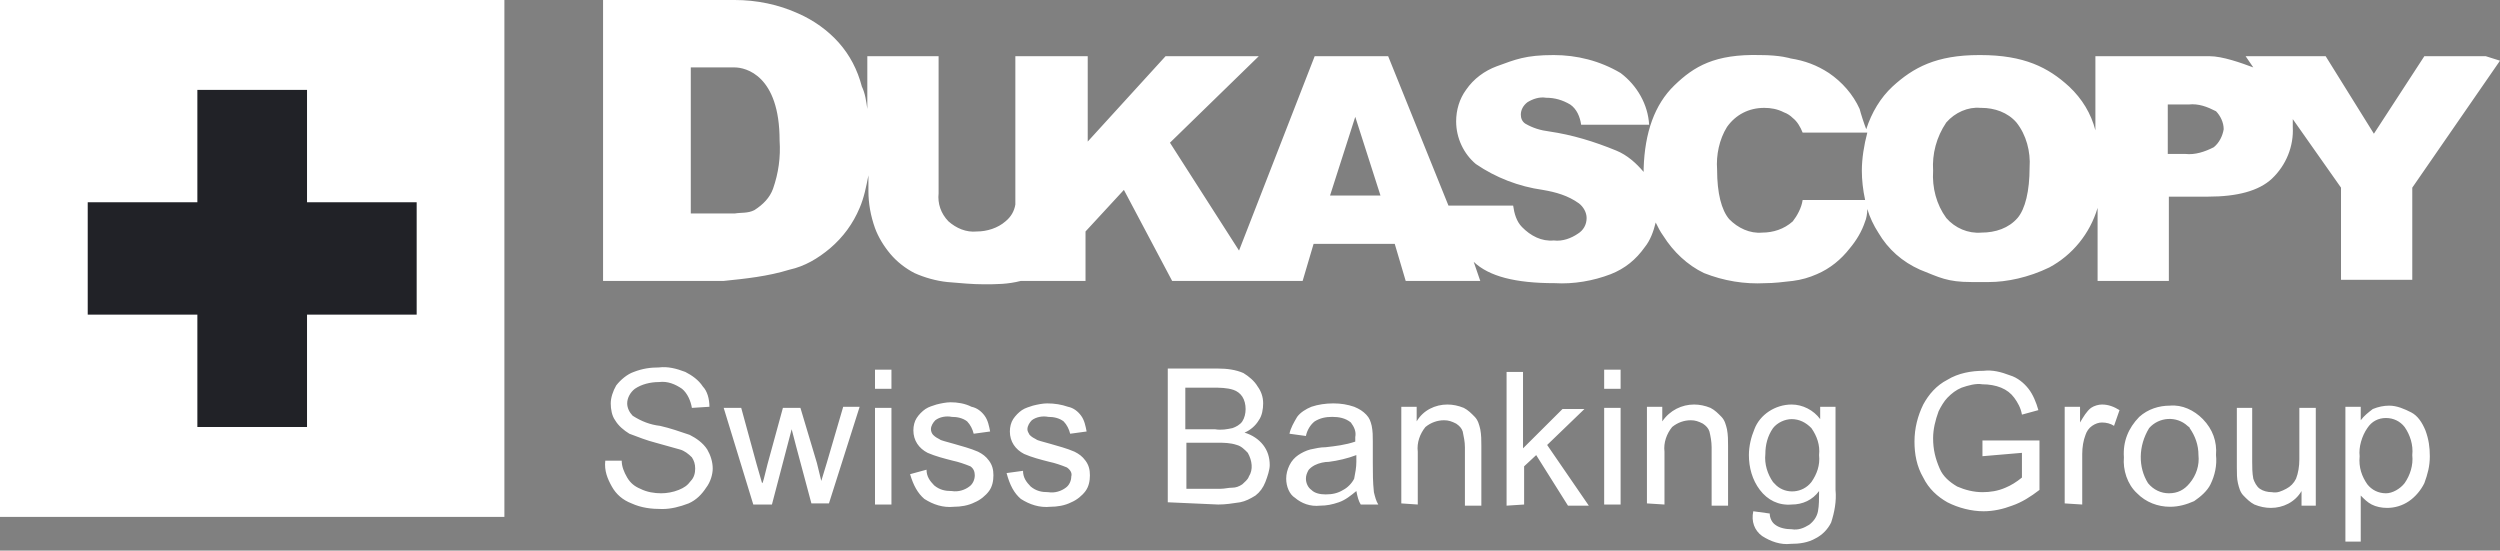 <svg width="168" height="37" viewBox="0 0 168 37" fill="none" xmlns="http://www.w3.org/2000/svg">
<rect x="0" y="0" width="168" height="37" fill="#808080" stroke="none"/>
<g clip-path="url(#clip0_0_357)">
<path d="M33.895 34.735H0V0H33.895V34.735Z" fill="white"/>
<path d="M13.263 28.694H20.632V21.143H28V13.592H20.632V6.041H13.263V13.592H5.895V21.143H13.263V28.694Z" fill="#212227"/>
<path d="M162.916 3.776L159.526 8.986L156.284 3.776H150.905L151.421 4.531C150.611 4.229 149.358 3.776 148.474 3.776H140.811V8.759C140.516 7.627 139.926 6.645 139.042 5.814C137.642 4.531 136.021 3.7 133.074 3.7H133C130.126 3.7 128.579 4.531 127.179 5.814C126.368 6.569 125.779 7.551 125.411 8.684C125.263 8.306 125.042 7.627 124.968 7.324C124.526 6.343 123.789 5.512 122.905 4.908C122.095 4.38 121.284 4.078 120.326 3.927C120.326 3.927 119.663 3.7 118.263 3.7C115.242 3.624 113.842 4.455 112.516 5.739C111.189 7.022 110.526 8.91 110.453 11.326V11.553C109.937 10.949 109.347 10.42 108.611 10.118C107.137 9.514 105.663 9.061 104.116 8.835C103.526 8.759 103.011 8.608 102.495 8.306C102.274 8.155 102.2 7.929 102.2 7.702C102.2 7.4 102.347 7.098 102.642 6.871C103.011 6.645 103.453 6.494 103.895 6.569C104.484 6.569 105 6.72 105.516 7.022C105.958 7.324 106.179 7.853 106.253 8.382H110.821C110.747 7.022 110.011 5.739 108.905 4.908C107.505 4.078 105.958 3.7 104.411 3.7C102.495 3.7 101.832 4.002 100.579 4.455C99.768 4.757 99.032 5.286 98.516 6.041C98.074 6.645 97.853 7.4 97.853 8.155C97.853 9.288 98.368 10.345 99.179 11.024C100.505 11.931 102.053 12.535 103.674 12.761C104.558 12.912 105.368 13.139 106.105 13.667C106.4 13.894 106.621 14.271 106.621 14.649C106.621 15.102 106.4 15.48 106.032 15.706C105.589 16.008 105 16.235 104.411 16.159C103.6 16.235 102.863 15.857 102.274 15.253C101.905 14.876 101.758 14.347 101.684 13.818H97.337L93.284 3.776H88.347L83.263 16.839L78.621 9.59L84.59 3.776H78.326L73.095 9.514V3.776H68.232V13.743C68.158 14.196 67.937 14.573 67.568 14.876C67.053 15.329 66.316 15.555 65.653 15.555C64.916 15.631 64.253 15.329 63.737 14.876C63.221 14.347 63 13.667 63.074 12.988V3.776H58.284V7.324C58.211 6.796 58.137 6.267 57.916 5.814C57.621 4.682 57.105 3.7 56.368 2.869C55.632 2.039 54.674 1.359 53.642 0.906C52.316 0.302 50.842 0 49.368 0H40.526V18.878H48.632C50.105 18.727 51.579 18.576 53.053 18.122C54.084 17.896 54.968 17.367 55.779 16.688C56.663 15.933 57.326 15.027 57.768 13.969C58.063 13.29 58.211 12.535 58.358 11.78V12.837C58.358 13.667 58.505 14.498 58.8 15.329C59.021 15.933 59.389 16.537 59.832 17.065C60.274 17.594 60.863 18.047 61.453 18.349C62.116 18.651 62.926 18.878 63.663 18.953C64.547 19.029 65.358 19.104 66.095 19.104C66.979 19.104 67.716 19.104 68.6 18.878H72.947V15.555L75.526 12.761L78.768 18.878H87.537L88.274 16.386H93.726L94.463 18.878H99.474L99.032 17.594C100.063 18.576 101.832 19.029 104.484 19.029C105.737 19.104 107.063 18.878 108.242 18.424C109.2 18.047 109.937 17.443 110.526 16.612C110.895 16.159 111.116 15.555 111.263 14.951C111.411 15.253 111.558 15.555 111.779 15.857C112.442 16.914 113.4 17.82 114.505 18.349C115.832 18.878 117.232 19.104 118.632 19.029C119.221 19.029 119.811 18.953 120.474 18.878C121.063 18.802 121.579 18.651 122.095 18.424C122.979 18.047 123.716 17.443 124.305 16.688C124.747 16.159 125.116 15.555 125.337 14.876C125.411 14.725 125.484 14.347 125.484 14.045C125.632 14.573 125.926 15.178 126.221 15.631C126.884 16.763 127.842 17.594 129.021 18.122C130.347 18.651 130.863 18.953 132.484 18.953H133.663C134.842 18.953 136.316 18.651 137.716 17.971C139.263 17.141 140.442 15.706 140.958 13.969V18.878H145.747V13.214H148.4C150.316 13.214 151.789 12.837 152.674 12.006C153.632 11.1 154.147 9.816 154.074 8.533C154.074 8.382 154.074 8.155 154.074 8.004L157.316 12.61V18.802H162.105V12.61L168 4.078L167.042 3.776H162.916ZM51.947 12.686C51.726 13.29 51.284 13.743 50.695 14.12C50.253 14.347 49.81 14.271 49.368 14.347H48.632H46.421V4.531H49.368C50.105 4.531 52.389 5.059 52.389 9.439C52.463 10.571 52.316 11.629 51.947 12.686ZM89.379 13.139L91 8.08L91.074 7.853L92.768 13.139H89.379ZM125.337 13.441H121.137C121.063 13.969 120.768 14.498 120.474 14.876C119.884 15.404 119.147 15.631 118.411 15.631C117.6 15.706 116.789 15.329 116.2 14.725C115.684 14.12 115.389 12.988 115.389 11.402C115.316 10.42 115.537 9.363 116.053 8.533C116.642 7.702 117.526 7.249 118.558 7.249C119 7.249 119.442 7.324 119.884 7.551C120.105 7.627 120.326 7.778 120.474 7.929C120.768 8.155 120.989 8.533 121.137 8.91H125.484C125.263 9.741 125.116 10.647 125.116 11.477C125.116 12.082 125.189 12.761 125.337 13.441ZM135.579 14.649C134.989 15.329 134.105 15.631 133.147 15.631C132.263 15.706 131.379 15.329 130.789 14.649C130.126 13.743 129.832 12.61 129.905 11.477C129.832 10.345 130.126 9.212 130.789 8.231C131.379 7.551 132.263 7.173 133.074 7.249H133.147C134.032 7.249 134.916 7.551 135.505 8.231C136.168 9.061 136.463 10.194 136.389 11.251C136.389 12.837 136.095 14.045 135.579 14.649ZM148.768 9.892C148.179 10.194 147.516 10.42 146.853 10.345H145.674V7.022H147.074C147.737 6.947 148.326 7.173 148.916 7.476C149.211 7.778 149.432 8.231 149.432 8.684C149.358 9.137 149.137 9.59 148.768 9.892Z" fill="white"/>
<path d="M41.116 32.696C41.41 33.224 41.853 33.602 42.442 33.829C43.105 34.131 43.768 34.206 44.505 34.206C45.095 34.206 45.684 34.055 46.274 33.829C46.789 33.602 47.158 33.224 47.453 32.772C47.747 32.394 47.895 31.865 47.895 31.488C47.895 31.035 47.747 30.582 47.526 30.204C47.232 29.751 46.789 29.449 46.347 29.223C45.684 28.996 45.021 28.769 44.358 28.618C43.695 28.543 43.105 28.316 42.516 27.939C42.295 27.712 42.147 27.41 42.147 27.108C42.147 26.731 42.368 26.353 42.663 26.127C43.105 25.825 43.695 25.674 44.284 25.674C44.874 25.598 45.389 25.825 45.832 26.127C46.2 26.429 46.421 26.957 46.495 27.41L47.674 27.335C47.674 26.806 47.526 26.278 47.232 25.976C46.937 25.523 46.495 25.221 46.053 24.994C45.463 24.767 44.874 24.616 44.284 24.692C43.695 24.692 43.179 24.767 42.59 24.994C42.147 25.145 41.705 25.523 41.41 25.9C41.19 26.278 41.042 26.731 41.042 27.108C41.042 27.486 41.116 27.939 41.337 28.241C41.558 28.618 41.926 28.921 42.295 29.147C42.884 29.373 43.474 29.6 44.063 29.751C44.579 29.902 45.168 30.053 45.684 30.204C45.979 30.28 46.274 30.506 46.495 30.733C46.642 30.959 46.716 31.186 46.716 31.488C46.716 31.79 46.642 32.092 46.421 32.318C46.2 32.62 45.979 32.772 45.611 32.922C45.242 33.074 44.8 33.149 44.432 33.149C43.989 33.149 43.474 33.074 43.032 32.847C42.663 32.696 42.368 32.469 42.147 32.092C41.926 31.714 41.779 31.337 41.779 30.959H40.674C40.6 31.639 40.821 32.167 41.116 32.696ZM51.874 33.904L53.2 28.845L53.495 29.978L54.526 33.829H55.705L57.768 27.335H56.663L55.558 31.11L55.19 32.318L54.895 31.11L53.789 27.41H52.611L51.579 31.186C51.358 32.016 51.284 32.469 51.211 32.469L50.842 31.186L49.81 27.41H48.632L50.621 33.904H51.874ZM59.905 26.127V24.843H58.8V26.127H59.905ZM59.905 33.904V27.41H58.8V33.904H59.905ZM62.116 33.527C62.705 33.904 63.368 34.131 64.105 34.055C64.547 34.055 65.063 33.98 65.505 33.753C65.874 33.602 66.242 33.3 66.463 32.998C66.684 32.696 66.758 32.318 66.758 31.941C66.758 31.563 66.684 31.261 66.463 30.959C66.242 30.657 66.021 30.506 65.726 30.355C65.21 30.129 64.621 29.978 64.105 29.827C63.59 29.676 63.221 29.6 63.147 29.524C63 29.449 62.853 29.373 62.705 29.223C62.632 29.147 62.558 28.996 62.558 28.845C62.558 28.618 62.705 28.392 62.853 28.241C63.147 28.014 63.59 27.939 63.958 28.014C64.326 28.014 64.695 28.09 64.99 28.316C65.21 28.543 65.358 28.845 65.432 29.147L66.537 28.996C66.463 28.618 66.389 28.241 66.168 27.939C65.947 27.637 65.653 27.41 65.284 27.335C64.842 27.108 64.326 27.033 63.884 27.033C63.59 27.033 63.221 27.108 62.926 27.184C62.705 27.259 62.41 27.335 62.19 27.486C61.968 27.637 61.747 27.863 61.6 28.09C61.453 28.316 61.379 28.618 61.379 28.921C61.379 29.6 61.747 30.129 62.337 30.431C62.853 30.657 63.442 30.808 64.032 30.959C64.4 31.035 64.842 31.186 65.21 31.337C65.432 31.488 65.505 31.714 65.505 31.941C65.505 32.243 65.358 32.545 65.137 32.696C64.842 32.922 64.4 33.074 63.958 32.998C63.516 32.998 63.147 32.922 62.779 32.62C62.484 32.318 62.263 32.016 62.263 31.563L61.158 31.865C61.379 32.62 61.674 33.149 62.116 33.527ZM68.6 33.527C69.189 33.904 69.853 34.131 70.59 34.055C71.032 34.055 71.547 33.98 71.99 33.753C72.358 33.602 72.726 33.3 72.947 32.998C73.168 32.696 73.242 32.318 73.242 31.941C73.242 31.563 73.168 31.261 72.947 30.959C72.726 30.657 72.505 30.506 72.21 30.355C71.695 30.129 71.105 29.978 70.59 29.827C70.074 29.676 69.705 29.6 69.632 29.524C69.484 29.449 69.337 29.373 69.189 29.223C69.116 29.072 69.042 28.996 69.042 28.845C69.042 28.618 69.189 28.392 69.337 28.241C69.632 28.014 70.074 27.939 70.442 28.014C70.811 28.014 71.179 28.09 71.474 28.316C71.695 28.543 71.842 28.845 71.916 29.147L73.021 28.996C72.947 28.618 72.874 28.241 72.653 27.939C72.432 27.637 72.137 27.41 71.768 27.335C71.326 27.184 70.884 27.108 70.368 27.108C70.074 27.108 69.705 27.184 69.41 27.259C69.189 27.335 68.895 27.41 68.674 27.561C68.453 27.712 68.232 27.939 68.084 28.165C67.937 28.392 67.863 28.694 67.863 28.996C67.863 29.676 68.232 30.204 68.821 30.506C69.337 30.733 69.926 30.884 70.516 31.035C70.884 31.11 71.326 31.261 71.695 31.412C71.916 31.563 72.063 31.79 71.99 32.016C71.99 32.318 71.842 32.62 71.621 32.772C71.326 32.998 70.884 33.149 70.442 33.074C70 33.074 69.632 32.998 69.263 32.696C68.968 32.394 68.747 32.092 68.747 31.639L67.642 31.79C67.863 32.62 68.158 33.149 68.6 33.527ZM81.863 33.904C82.379 33.904 82.821 33.829 83.337 33.753C83.705 33.678 84 33.527 84.368 33.3C84.663 33.074 84.884 32.772 85.032 32.394C85.179 32.016 85.326 31.563 85.326 31.261C85.326 30.733 85.179 30.28 84.884 29.902C84.59 29.524 84.147 29.223 83.632 29.072C84 28.921 84.368 28.618 84.59 28.241C84.811 27.939 84.884 27.486 84.884 27.108C84.884 26.655 84.737 26.278 84.516 25.976C84.295 25.598 83.926 25.296 83.558 25.069C83.042 24.843 82.453 24.767 81.863 24.767H78.474V33.753L81.863 33.904ZM79.653 26.051H81.495C81.937 26.051 82.453 26.051 82.895 26.202C83.116 26.278 83.337 26.429 83.484 26.655C83.632 26.882 83.705 27.184 83.705 27.486C83.705 27.788 83.632 28.09 83.484 28.316C83.337 28.543 83.042 28.694 82.821 28.769C82.453 28.845 82.084 28.921 81.642 28.845H79.653C79.653 28.694 79.653 26.051 79.653 26.051ZM79.653 29.751H81.79C82.232 29.751 82.674 29.751 83.116 29.902C83.41 29.978 83.632 30.204 83.853 30.431C84.147 30.959 84.221 31.563 83.926 32.016C83.853 32.243 83.632 32.394 83.484 32.545C83.263 32.696 83.042 32.772 82.821 32.772C82.526 32.772 82.305 32.847 82.01 32.847H79.726V29.751H79.653ZM91.442 33.904H92.621C92.474 33.678 92.4 33.376 92.326 33.074C92.253 32.394 92.253 31.79 92.253 31.11V29.676C92.253 29.298 92.253 28.996 92.179 28.618C92.105 28.316 92.032 28.09 91.811 27.863C91.59 27.637 91.368 27.486 91 27.335C90.558 27.184 90.116 27.108 89.6 27.108C89.084 27.108 88.568 27.184 88.126 27.335C87.758 27.486 87.389 27.712 87.168 28.014C86.947 28.392 86.726 28.769 86.653 29.147L87.758 29.298C87.832 28.921 88.053 28.543 88.347 28.316C88.716 28.09 89.084 28.014 89.526 28.014C89.968 28.014 90.41 28.09 90.779 28.392C91 28.694 91.147 28.996 91.074 29.373C91.074 29.449 91.074 29.524 91.074 29.676C90.41 29.902 89.747 29.978 89.084 30.053C88.716 30.053 88.421 30.129 88.053 30.204C87.758 30.28 87.463 30.431 87.242 30.582C87.021 30.733 86.8 30.959 86.653 31.261C86.505 31.563 86.432 31.865 86.432 32.167C86.432 32.696 86.653 33.224 87.021 33.451C87.463 33.829 88.053 34.055 88.716 33.98C89.158 33.98 89.526 33.904 89.968 33.753C90.41 33.602 90.779 33.3 91.147 32.998C91.221 33.376 91.295 33.678 91.442 33.904ZM91.147 31.035C91.147 31.412 91.074 31.79 91 32.167C90.853 32.469 90.558 32.772 90.263 32.922C89.895 33.149 89.526 33.224 89.084 33.224C88.716 33.224 88.347 33.149 88.126 32.922C87.905 32.772 87.758 32.469 87.758 32.167C87.758 31.941 87.832 31.79 87.905 31.639C87.979 31.488 88.2 31.337 88.347 31.261C88.642 31.11 89.01 31.035 89.305 31.035C89.895 30.959 90.558 30.808 91.147 30.582V31.035ZM95.274 33.904V30.355C95.2 29.751 95.421 29.147 95.79 28.694C96.158 28.392 96.6 28.241 97.042 28.241C97.337 28.241 97.558 28.316 97.853 28.467C98.074 28.618 98.221 28.769 98.295 28.996C98.368 29.373 98.442 29.676 98.442 30.053V33.98H99.547V29.978C99.547 29.6 99.547 29.223 99.474 28.845C99.4 28.543 99.326 28.241 99.105 28.014C98.884 27.788 98.663 27.561 98.368 27.41C98 27.259 97.632 27.184 97.263 27.184C96.453 27.184 95.642 27.561 95.2 28.316V27.335H94.168V33.829L95.274 33.904ZM102.421 33.904V31.337L103.232 30.582L105.368 33.98H106.768L103.968 29.902L106.474 27.486H105L102.347 30.129V24.994H101.242V33.98L102.421 33.904ZM108.905 26.127V24.843H107.8V26.127H108.905ZM108.905 33.904V27.41H107.8V33.904H108.905ZM111.853 33.904V30.355C111.779 29.751 112 29.147 112.368 28.694C112.737 28.392 113.179 28.241 113.621 28.241C113.916 28.241 114.137 28.316 114.432 28.467C114.653 28.618 114.8 28.769 114.874 28.996C114.947 29.298 115.021 29.676 115.021 30.053V33.98H116.126V29.978C116.126 29.6 116.126 29.223 116.053 28.845C115.979 28.543 115.905 28.241 115.684 28.014C115.463 27.788 115.242 27.561 114.947 27.41C114.579 27.259 114.211 27.184 113.842 27.184C113.032 27.184 112.221 27.561 111.705 28.316V27.335H110.674V33.829L111.853 33.904ZM118.411 36.018C119 36.396 119.663 36.623 120.326 36.547C120.916 36.547 121.505 36.471 122.021 36.169C122.463 35.943 122.832 35.565 123.053 35.112C123.274 34.433 123.421 33.678 123.347 32.922V27.335H122.316V28.165C121.874 27.561 121.137 27.184 120.4 27.184C119.295 27.184 118.263 27.863 117.895 28.845C117.674 29.373 117.526 29.978 117.526 30.582C117.526 31.412 117.747 32.243 118.263 32.922C118.779 33.602 119.516 33.98 120.4 33.904C121.137 33.904 121.8 33.602 122.242 32.998C122.242 33.527 122.242 33.98 122.168 34.357C122.095 34.735 121.874 35.037 121.579 35.263C121.211 35.49 120.842 35.641 120.4 35.565C120.032 35.565 119.589 35.49 119.295 35.263C119.074 35.112 118.926 34.81 118.926 34.508L117.821 34.357C117.674 35.037 117.895 35.641 118.411 36.018ZM119.147 28.769C119.442 28.392 119.958 28.165 120.4 28.165C120.916 28.165 121.358 28.392 121.726 28.769C122.095 29.298 122.316 29.902 122.242 30.582C122.316 31.261 122.095 31.865 121.726 32.394C121.137 33.149 120.032 33.224 119.368 32.62C119.295 32.545 119.221 32.469 119.147 32.394C118.779 31.865 118.558 31.186 118.632 30.506C118.632 29.902 118.779 29.298 119.147 28.769ZM135.874 30.431V32.092C135.505 32.394 135.137 32.62 134.768 32.772C134.253 32.998 133.737 33.074 133.221 33.074C132.632 33.074 132.042 32.922 131.526 32.696C131.011 32.394 130.568 32.016 130.347 31.488C130.053 30.808 129.905 30.204 129.905 29.449C129.905 28.845 130.053 28.241 130.274 27.637C130.421 27.335 130.642 26.957 130.863 26.731C131.158 26.429 131.453 26.202 131.821 26.051C132.263 25.9 132.779 25.749 133.221 25.825C133.663 25.825 134.105 25.9 134.474 26.051C134.842 26.202 135.137 26.429 135.358 26.731C135.579 27.033 135.8 27.41 135.874 27.863L136.979 27.561C136.832 27.033 136.611 26.504 136.316 26.127C136.021 25.749 135.579 25.372 135.063 25.221C134.474 24.994 133.884 24.843 133.295 24.918C132.484 24.918 131.6 25.069 130.863 25.523C130.126 25.9 129.611 26.504 129.242 27.184C128.874 27.939 128.653 28.769 128.653 29.676C128.653 30.506 128.8 31.337 129.242 32.092C129.611 32.847 130.2 33.376 130.863 33.753C131.6 34.131 132.484 34.357 133.295 34.357C133.958 34.357 134.621 34.206 135.211 33.98C135.874 33.753 136.463 33.376 137.053 32.922V29.6H133.221V30.657L135.874 30.431ZM139.926 33.904V30.506C139.926 30.053 140 29.6 140.147 29.223C140.221 28.996 140.368 28.769 140.589 28.618C140.811 28.467 141.032 28.392 141.253 28.392C141.547 28.392 141.842 28.467 142.063 28.618L142.432 27.561C142.063 27.335 141.695 27.184 141.253 27.184C141.032 27.184 140.737 27.259 140.516 27.41C140.221 27.637 140 28.014 139.779 28.392V27.335H138.747V33.829L139.926 33.904ZM143.611 33.149C144.2 33.753 145.011 34.055 145.821 34.055C146.411 34.055 146.926 33.904 147.442 33.678C147.884 33.376 148.326 32.998 148.547 32.545C148.842 31.941 148.989 31.261 148.916 30.582C148.989 29.676 148.695 28.845 148.032 28.165C147.442 27.561 146.632 27.184 145.821 27.259C145.084 27.259 144.347 27.486 143.758 28.014C143.021 28.769 142.653 29.676 142.726 30.733C142.653 31.563 142.947 32.545 143.611 33.149ZM144.421 28.769C145.084 28.014 146.263 27.939 147 28.618C147.074 28.694 147.147 28.694 147.147 28.769C147.516 29.298 147.737 29.902 147.737 30.582C147.811 31.261 147.589 31.941 147.147 32.469C146.779 32.922 146.337 33.149 145.747 33.149C145.232 33.149 144.716 32.922 144.347 32.469C143.684 31.412 143.684 29.978 144.421 28.769ZM155.621 33.904V27.41H154.516V30.884C154.516 31.337 154.442 31.79 154.295 32.167C154.147 32.469 153.926 32.696 153.632 32.847C153.337 32.998 153.042 33.149 152.674 33.074C152.379 33.074 152.084 32.998 151.863 32.847C151.642 32.696 151.495 32.394 151.421 32.167C151.347 31.79 151.347 31.337 151.347 31.035V27.41H150.316V31.412C150.316 31.79 150.316 32.167 150.389 32.469C150.463 32.772 150.537 33.074 150.758 33.3C150.979 33.527 151.2 33.753 151.495 33.904C151.863 34.055 152.232 34.131 152.6 34.131C153.411 34.131 154.221 33.753 154.663 32.998V33.98H155.621V33.904ZM158.642 36.471V33.3C158.863 33.527 159.084 33.753 159.379 33.904C159.674 34.055 160.042 34.131 160.411 34.131C160.926 34.131 161.442 33.98 161.884 33.678C162.326 33.376 162.695 32.922 162.916 32.469C163.137 31.865 163.284 31.337 163.284 30.657C163.284 30.053 163.211 29.524 162.989 28.921C162.768 28.392 162.474 27.939 162.032 27.712C161.589 27.486 161.074 27.259 160.558 27.259C160.189 27.259 159.821 27.335 159.453 27.486C159.158 27.712 158.863 27.939 158.642 28.241V27.335H157.611V36.396H158.642V36.471ZM159.084 28.769C159.379 28.316 159.821 28.09 160.337 28.09C160.853 28.09 161.295 28.316 161.589 28.694C161.958 29.223 162.179 29.902 162.105 30.582C162.179 31.261 161.958 31.941 161.589 32.469C161.295 32.847 160.779 33.149 160.337 33.149C159.821 33.149 159.379 32.922 159.084 32.545C158.716 32.016 158.495 31.412 158.568 30.657C158.495 30.053 158.716 29.298 159.084 28.769Z" fill="white"/>
</g>
<defs>
<clipPath id="clip0_0_357">
<rect width="168" height="37" fill="white"/>
</clipPath>
</defs>
</svg>
